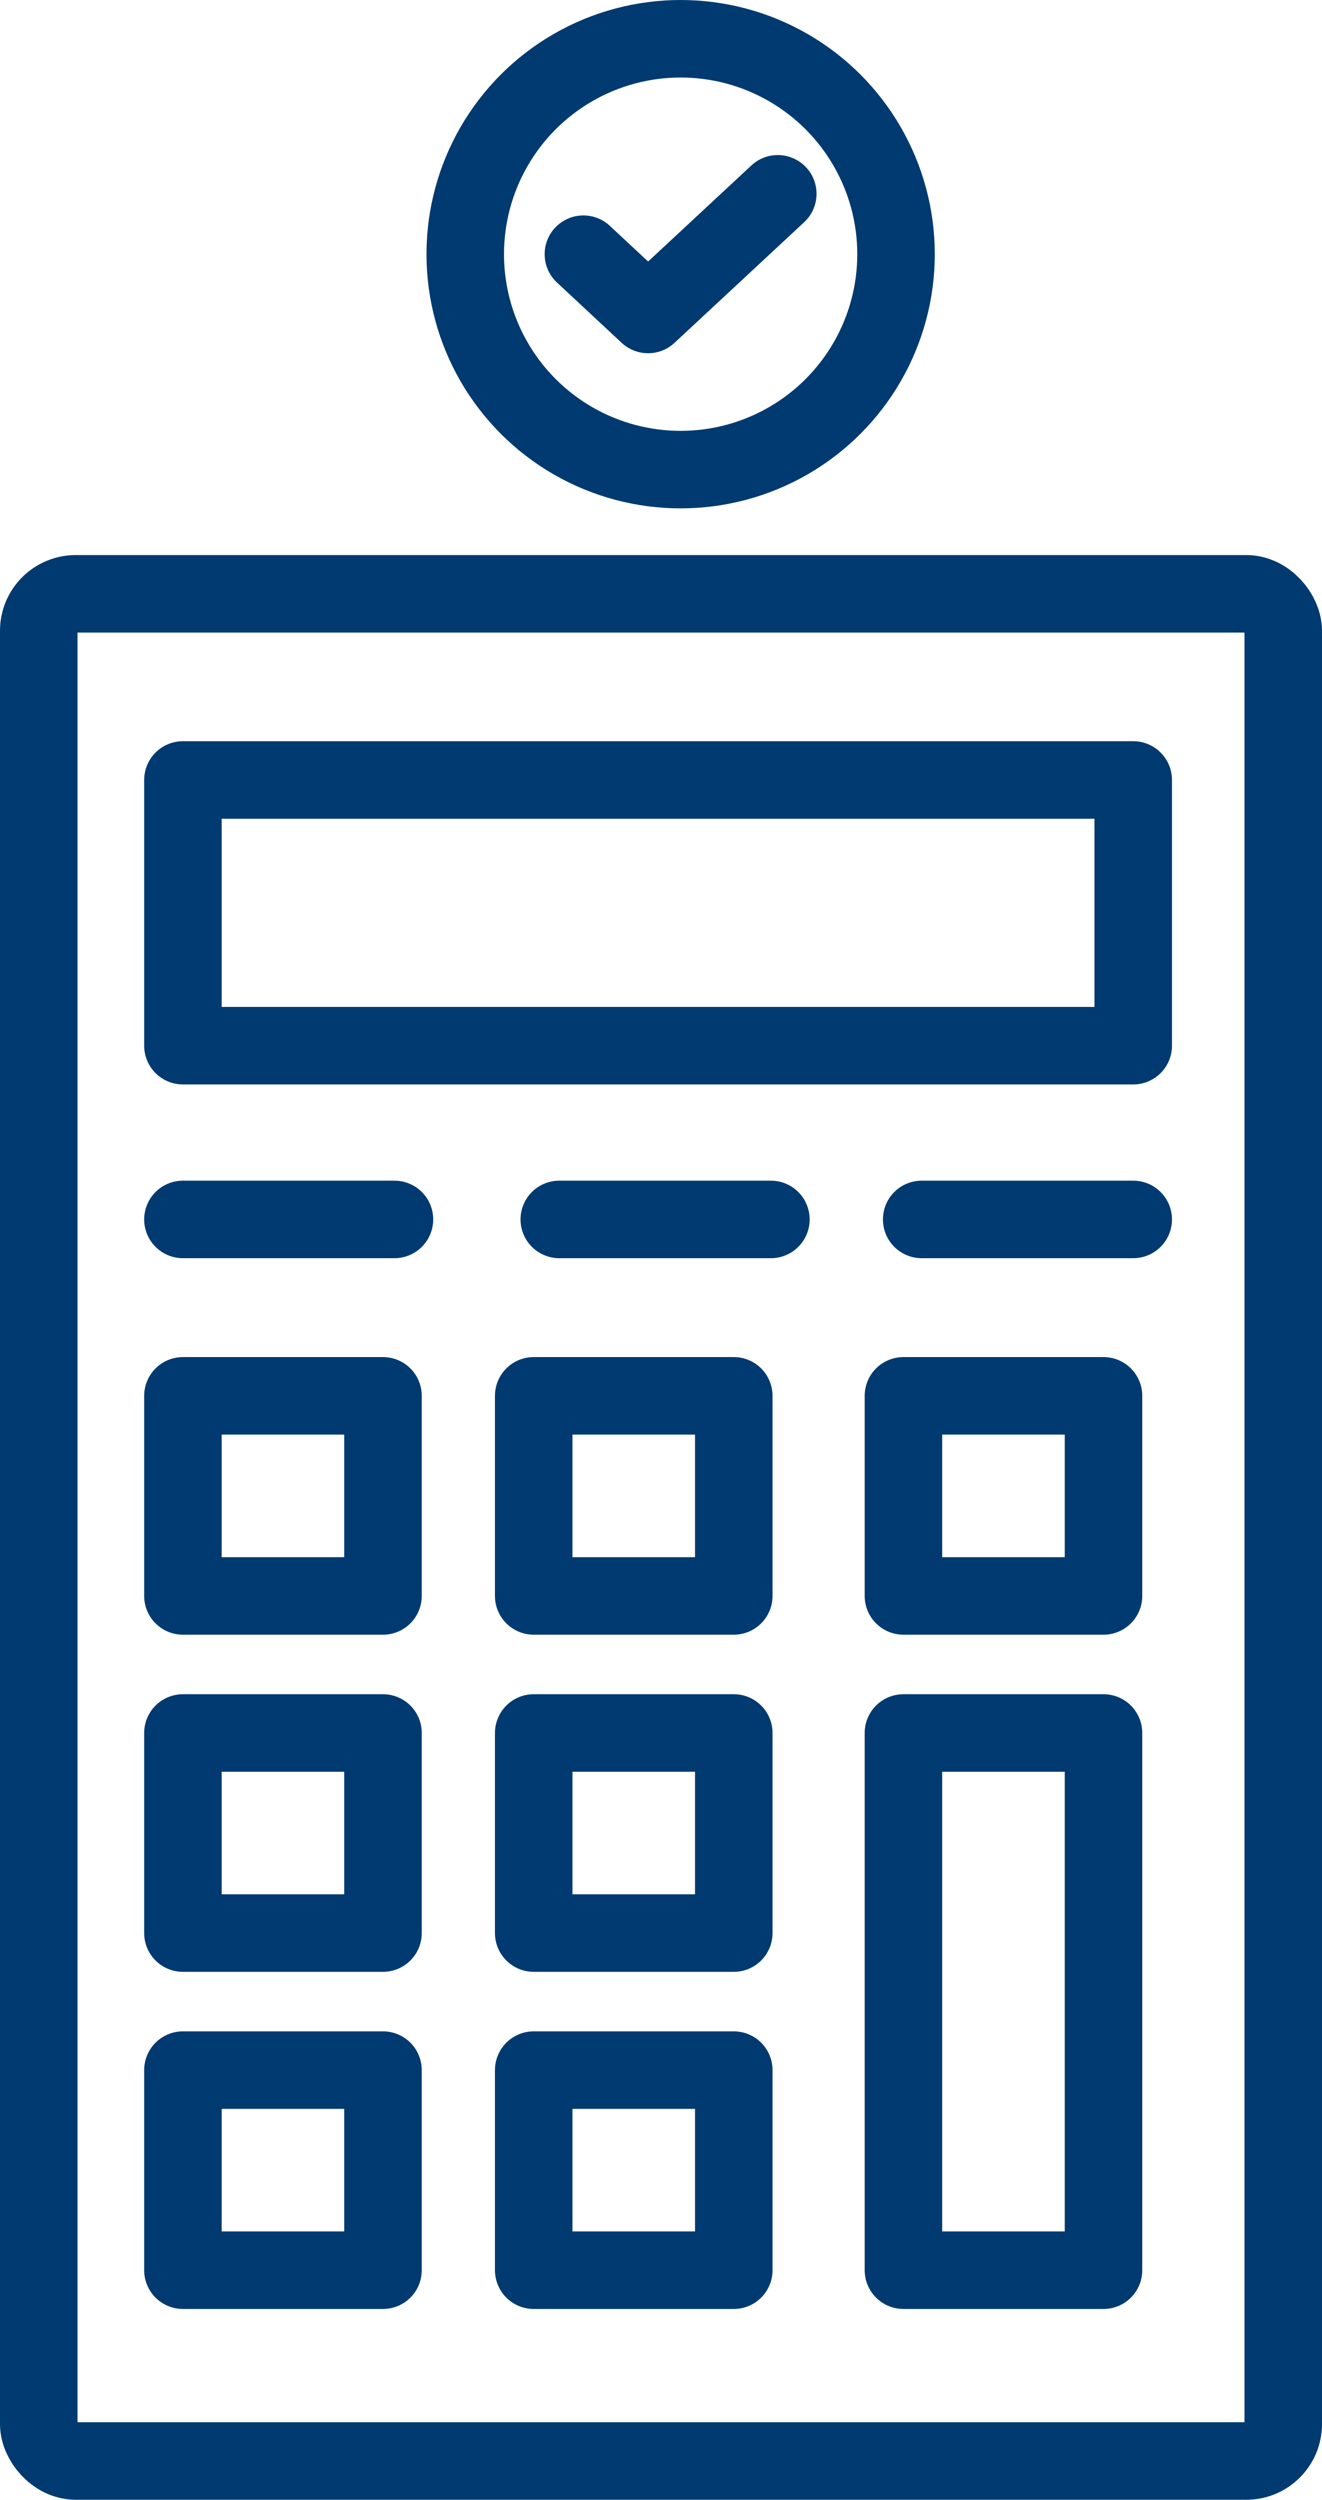 <?xml version="1.0" encoding="UTF-8"?>
<svg id="Capa_2" data-name="Capa 2" xmlns="http://www.w3.org/2000/svg" viewBox="0 0 153.5 290.21">
  <g id="Capa_1-2" data-name="Capa 1">
    <g>
      <g>
        <rect x="4.5" y="68.94" width="144.5" height="216.77" rx="4.29" ry="4.29" fill="none" stroke="#003a70" stroke-linecap="round" stroke-linejoin="round" stroke-width="9"/>
        <rect x="21.24" y="90.55" width="110.34" height="30.85" fill="none" stroke="#003a70" stroke-linecap="round" stroke-linejoin="round" stroke-width="9"/>
        <rect x="21.24" y="162.05" width="23.23" height="23.23" fill="none" stroke="#003a70" stroke-linecap="round" stroke-linejoin="round" stroke-width="9"/>
        <rect x="21.24" y="201.19" width="23.23" height="23.23" fill="none" stroke="#003a70" stroke-linecap="round" stroke-linejoin="round" stroke-width="9"/>
        <rect x="21.24" y="240.33" width="23.23" height="23.23" fill="none" stroke="#003a70" stroke-linecap="round" stroke-linejoin="round" stroke-width="9"/>
        <rect x="61.97" y="162.05" width="23.23" height="23.23" fill="none" stroke="#003a70" stroke-linecap="round" stroke-linejoin="round" stroke-width="9"/>
        <rect x="61.97" y="201.19" width="23.23" height="23.23" fill="none" stroke="#003a70" stroke-linecap="round" stroke-linejoin="round" stroke-width="9"/>
        <rect x="61.97" y="240.33" width="23.23" height="23.23" fill="none" stroke="#003a70" stroke-linecap="round" stroke-linejoin="round" stroke-width="9"/>
        <rect x="104.9" y="162.05" width="23.23" height="23.23" fill="none" stroke="#003a70" stroke-linecap="round" stroke-linejoin="round" stroke-width="9"/>
        <rect x="104.9" y="201.19" width="23.23" height="62.37" fill="none" stroke="#003a70" stroke-linecap="round" stroke-linejoin="round" stroke-width="9"/>
        <line x1="21.24" y1="141.57" x2="45.8" y2="141.57" fill="none" stroke="#003a70" stroke-linecap="round" stroke-linejoin="round" stroke-width="9"/>
        <line x1="64.94" y1="141.57" x2="89.51" y2="141.57" fill="none" stroke="#003a70" stroke-linecap="round" stroke-linejoin="round" stroke-width="9"/>
        <line x1="107.02" y1="141.57" x2="131.58" y2="141.57" fill="none" stroke="#003a70" stroke-linecap="round" stroke-linejoin="round" stroke-width="9"/>
      </g>
      <g>
        <polyline points="90.31 22.5 75.25 36.51 67.74 29.51" fill="none" stroke="#003a70" stroke-linecap="round" stroke-linejoin="round" stroke-width="9"/>
        <circle cx="79.03" cy="29.51" r="25.01" fill="none" stroke="#003a70" stroke-linecap="round" stroke-linejoin="round" stroke-width="9"/>
      </g>
    </g>
  </g>
</svg>